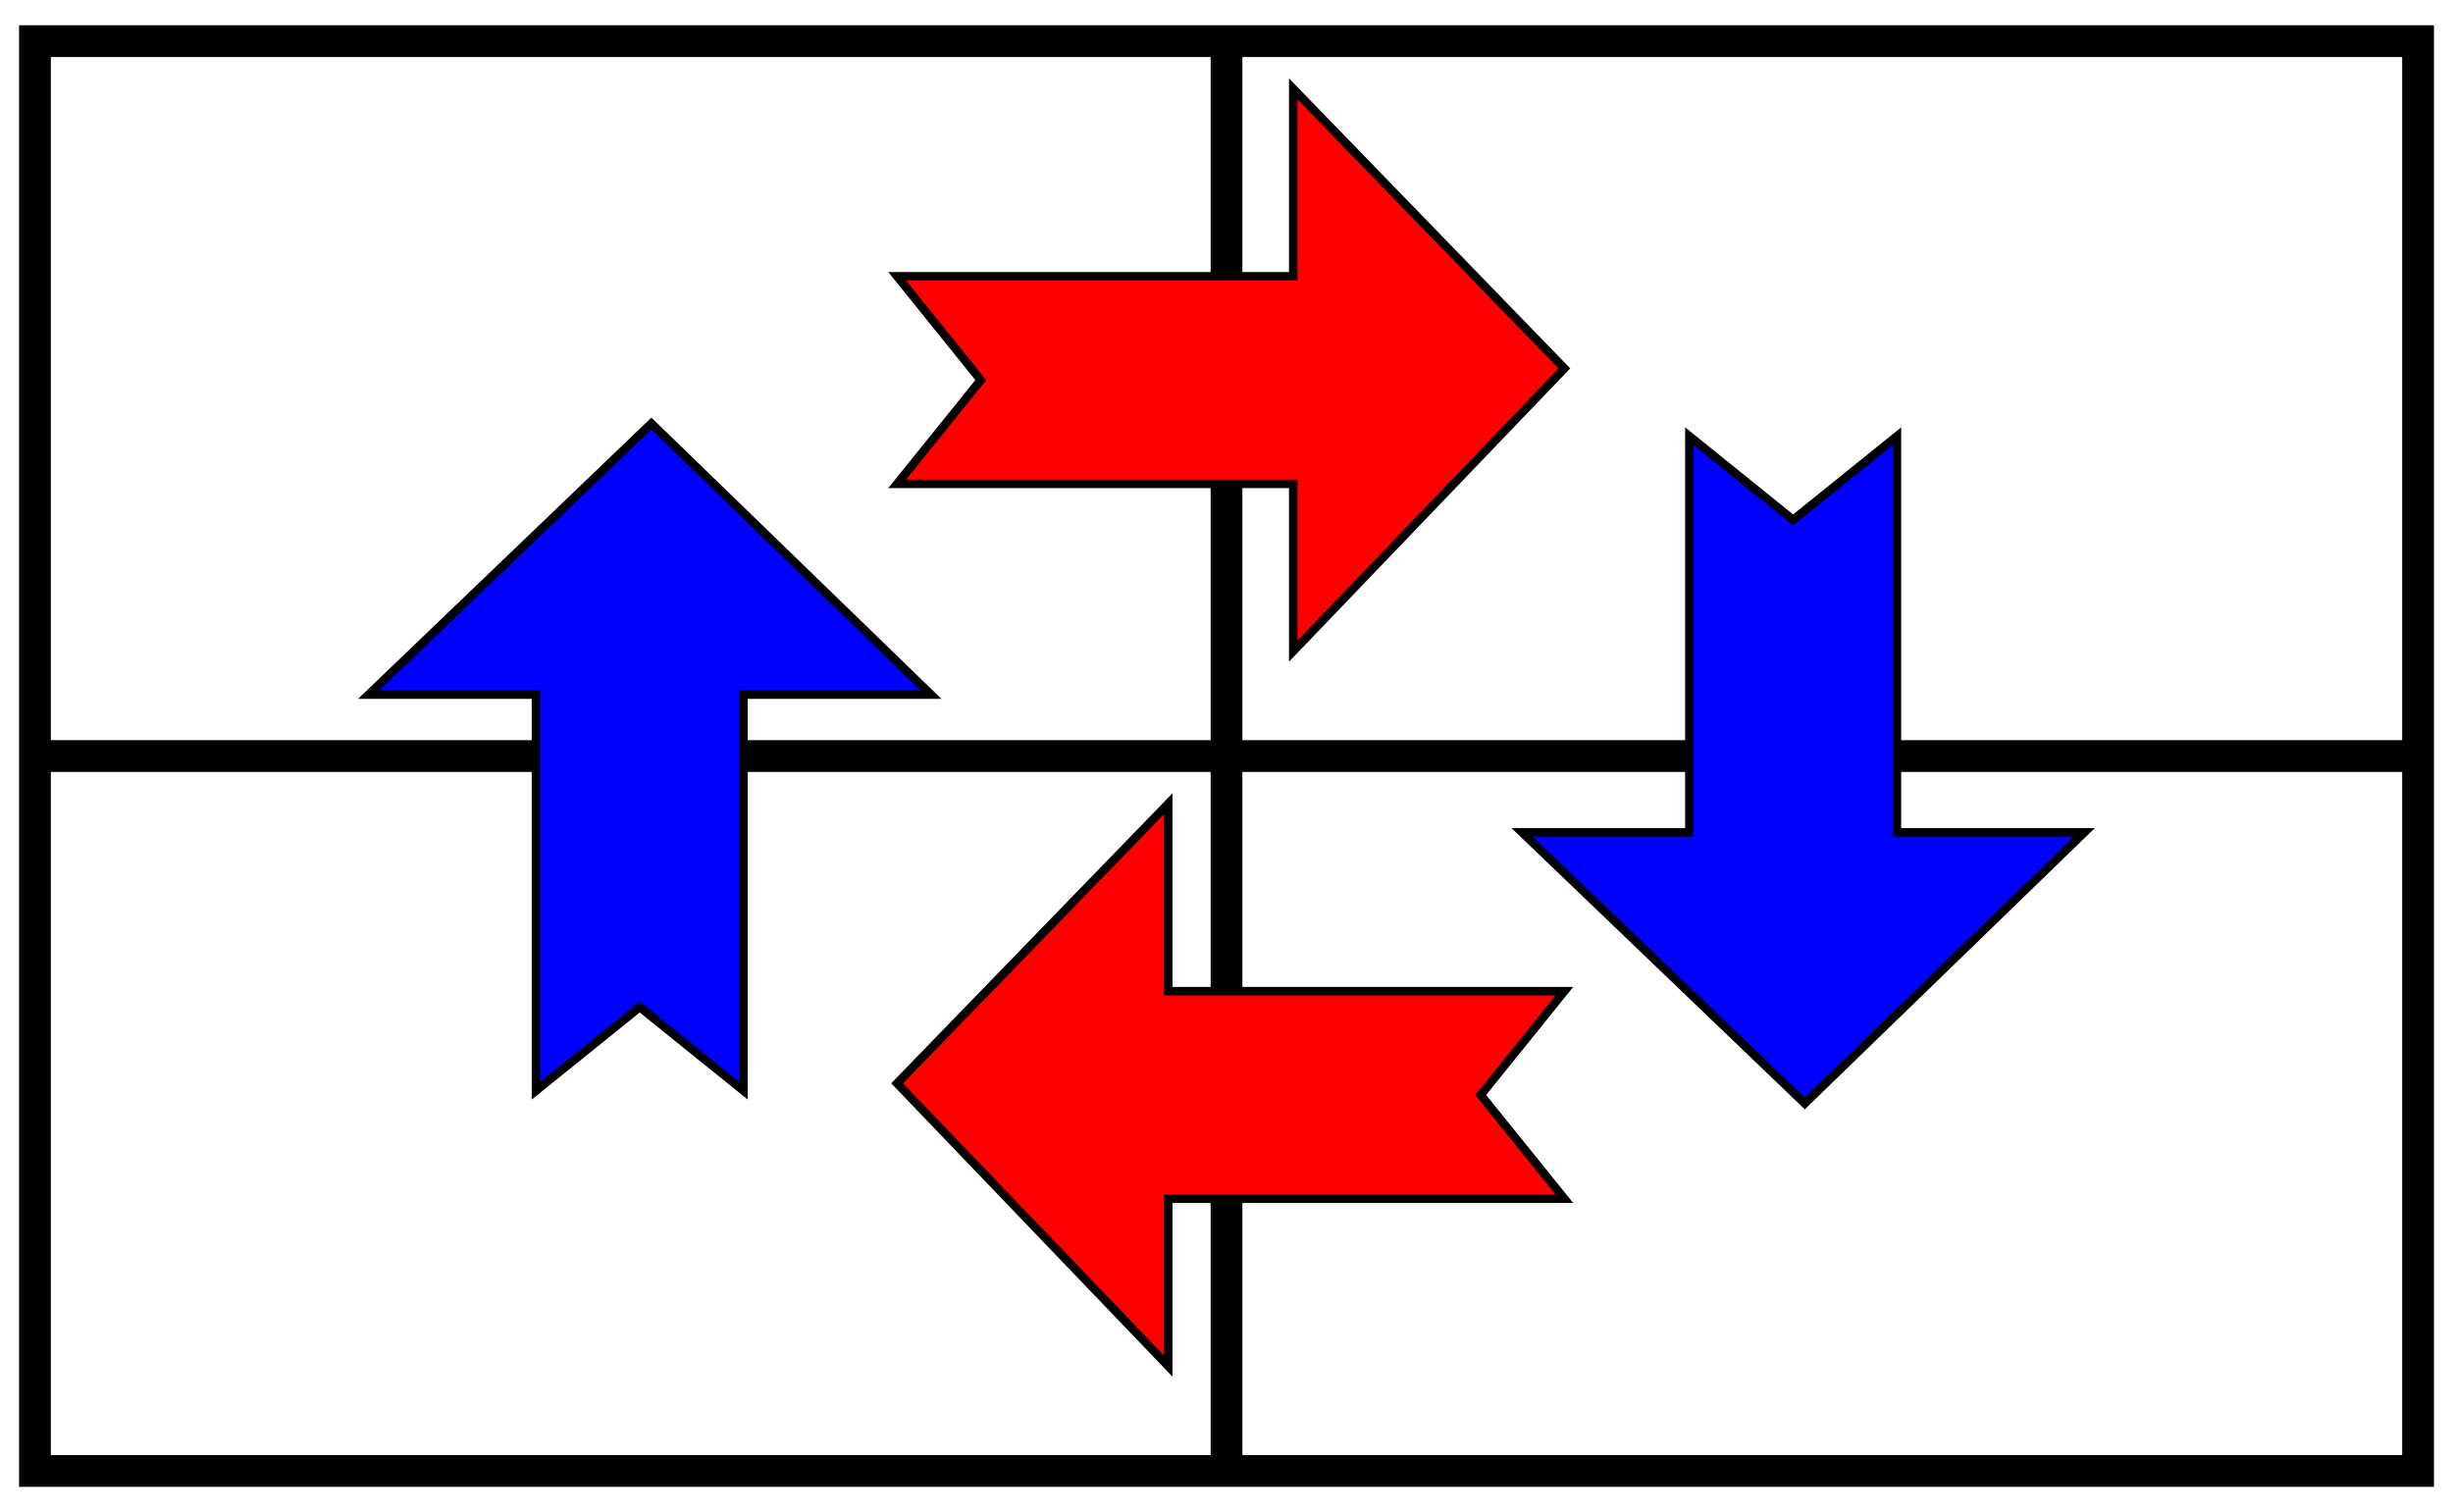 <?xml version="1.0" standalone="no"?>
<!-- Creator: fig2dev Version 3.2.6a -->
<!-- CreationDate: 2020-04-12 15:18:18 -->
<!-- Magnification: 1.05 -->
<svg	xmlns="http://www.w3.org/2000/svg"
	xmlns:xlink="http://www.w3.org/1999/xlink"
	width="146pt" height="90pt"
	viewBox="3117 3342 2316 1416">
<g fill="none">
<!-- Line -->
<rect x="3150" y="3375" width="2250" height="1350"
	stroke="#000000" stroke-width="30px"/>
<!-- Line -->
<polyline points=" 4275,3375 4275,4725"
	stroke="#000000" stroke-width="30px"/>
<!-- Line -->
<polyline points=" 3150,4050 5400,4050"
	stroke="#000000" stroke-width="30px"/>
<!-- Line -->
<polygon points=" 3819,4366 3721,4287 3623,4366 3623,3992 3465,3992 3732,3736 3996,3992 3819,3992
" fill="#0000ff"
	stroke="#000000" stroke-width="8px"/>
<!-- Line -->
<polygon points=" 4908,3748 4810,3827 4712,3748 4712,4122 4554,4122 4821,4378 5085,4122 4908,4122
" fill="#0000ff"
	stroke="#000000" stroke-width="8px"/>
<!-- Line -->
<polygon points=" 4594,4272 4515,4370 4594,4468 4220,4468 4220,4626 3964,4359 4220,4095 4220,4272
" fill="#ff0000"
	stroke="#000000" stroke-width="8px"/>
<!-- Line -->
<polygon points=" 3964,3597 4043,3695 3964,3793 4338,3793 4338,3951 4594,3684 4338,3420 4338,3597
" fill="#ff0000"
	stroke="#000000" stroke-width="8px"/>
</g>
</svg>

